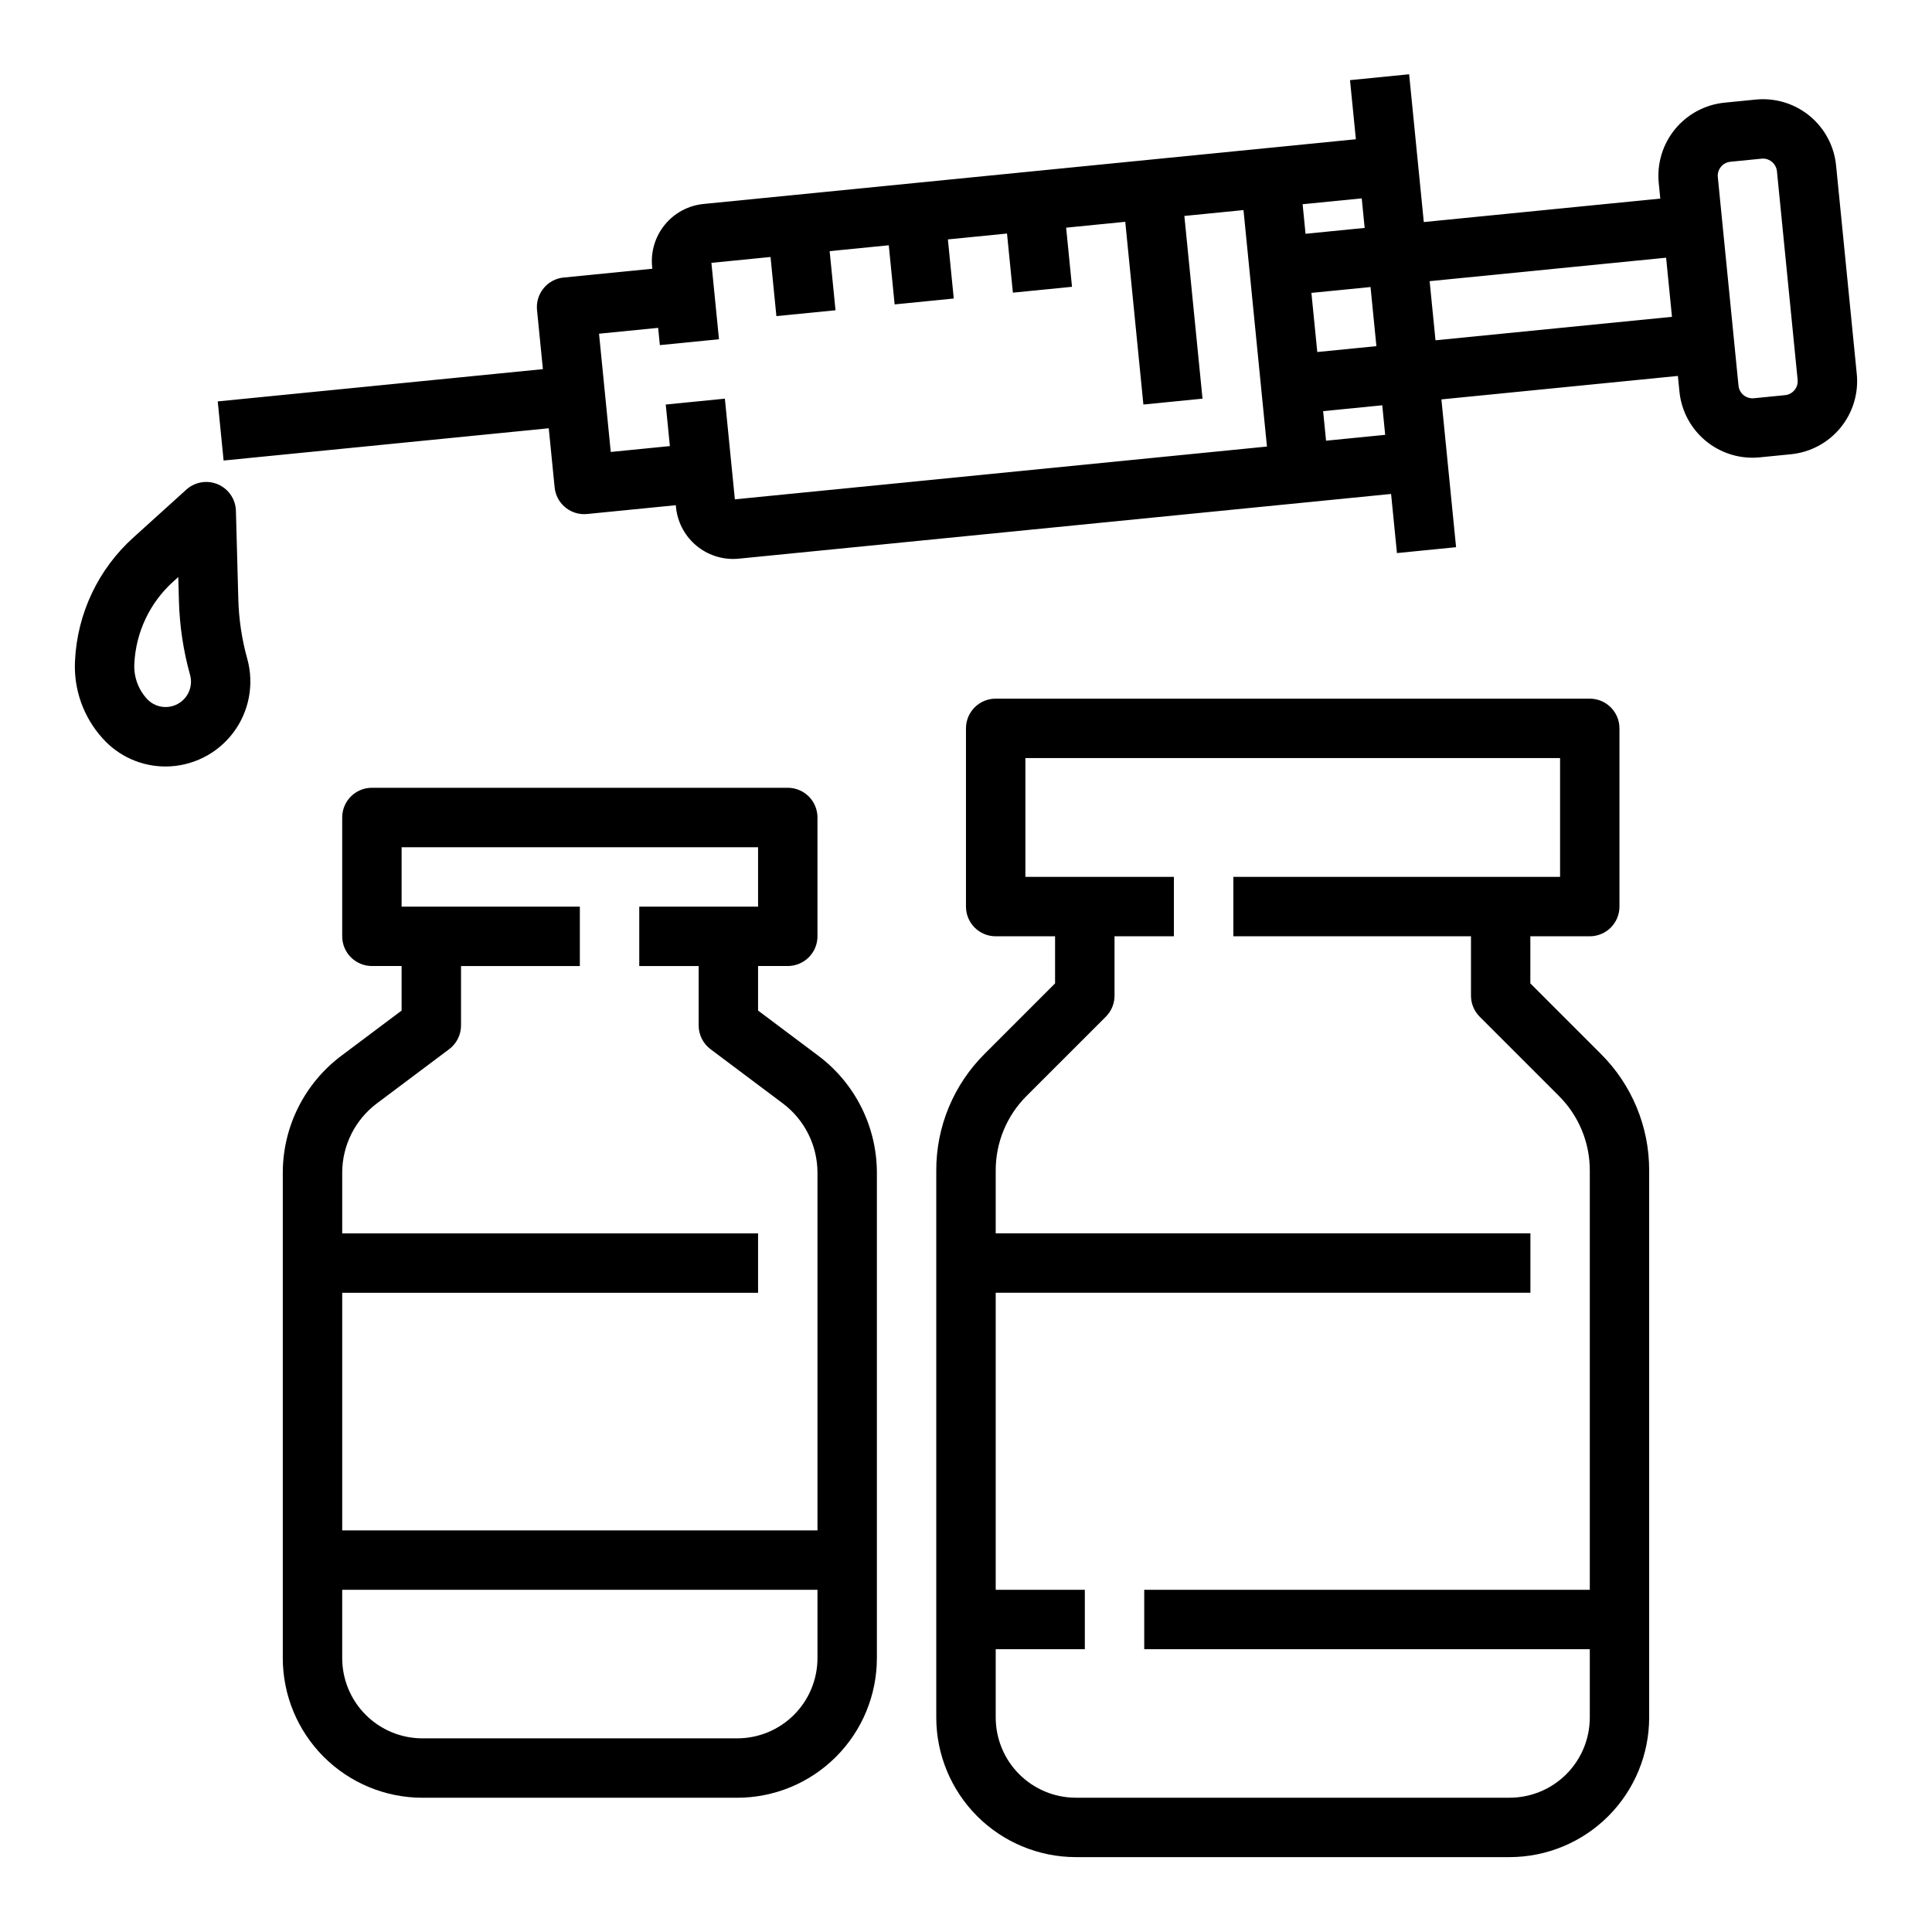 <?xml version="1.0" encoding="UTF-8"?>
<!-- Uploaded to: SVG Repo, www.svgrepo.com, Generator: SVG Repo Mixer Tools -->
<svg fill="#000000" width="800px" height="800px" version="1.1" viewBox="144 144 512 512" xmlns="http://www.w3.org/2000/svg">
 <g>
  <path d="m234.39 423.84c-9.703 7.312-15.422 18.75-15.449 30.902v128.7c0.012 9.805 3.91 19.203 10.844 26.137 6.934 6.934 16.336 10.832 26.141 10.844h83.477-0.004c9.805-0.012 19.207-3.91 26.141-10.844 6.934-6.934 10.832-16.332 10.844-26.137v-128.7c-0.027-12.152-5.746-23.59-15.449-30.902l-16.039-12.031v-11.805h7.871c2.09 0 4.09-0.832 5.566-2.309 1.477-1.477 2.305-3.477 2.305-5.566v-31.488c0-2.086-0.828-4.09-2.305-5.566-1.477-1.473-3.477-2.305-5.566-2.305h-110.21c-4.348 0-7.871 3.523-7.871 7.871v31.488c0 2.09 0.828 4.09 2.305 5.566 1.477 1.477 3.477 2.309 5.566 2.309h7.871v11.809zm105.01 180.84h-83.473c-5.633-0.008-11.031-2.246-15.012-6.231-3.981-3.981-6.223-9.379-6.227-15.008v-18.121h125.95v18.121c-0.004 5.629-2.246 11.027-6.227 15.008-3.981 3.984-9.379 6.223-15.012 6.231zm-41.734-204.67v-15.746h-47.234v-15.742h94.465v15.742h-31.488v15.742h15.742v15.746c0 2.477 1.168 4.812 3.152 6.297l19.188 14.391c5.746 4.332 9.133 11.109 9.148 18.309v94.828h-125.95v-62.977h110.21v-15.742h-110.21v-16.109c0.016-7.199 3.402-13.977 9.148-18.309l19.188-14.391c1.984-1.484 3.152-3.82 3.152-6.297v-15.742z"/>
  <path d="m404.93 423.29c-8.227 8.184-12.84 19.316-12.809 30.922v144.96c0.012 9.805 3.914 19.207 10.844 26.141 6.934 6.934 16.336 10.832 26.141 10.844h114.96c9.805-0.012 19.203-3.91 26.137-10.844 6.934-6.934 10.832-16.336 10.844-26.141v-144.96c0.031-11.605-4.578-22.738-12.809-30.922l-18.68-18.68v-12.484h15.746c2.086 0 4.09-0.828 5.566-2.305 1.477-1.477 2.305-3.477 2.305-5.566v-47.23c0-2.09-0.828-4.09-2.305-5.566-1.477-1.477-3.481-2.309-5.566-2.309h-157.44c-4.348 0-7.871 3.527-7.871 7.875v47.23c0 2.09 0.828 4.09 2.305 5.566 1.477 1.477 3.477 2.305 5.566 2.305h15.742v12.484zm50.168-31.164v-15.742h-39.359v-31.488h141.7v31.488h-86.59v15.742h62.977v15.746c0 2.086 0.828 4.09 2.305 5.566l20.984 20.984c5.266 5.238 8.219 12.363 8.199 19.789v111.1h-118.08v15.742h118.08v18.121c-0.008 5.633-2.246 11.031-6.231 15.012-3.981 3.981-9.379 6.223-15.008 6.227h-114.96c-5.633-0.004-11.031-2.246-15.012-6.227-3.981-3.981-6.219-9.379-6.227-15.012v-18.121h23.617v-15.742h-23.617v-78.723h141.7v-15.742h-141.7v-16.637c-0.02-7.426 2.93-14.551 8.195-19.789l20.988-20.984c1.477-1.477 2.305-3.481 2.305-5.566v-15.746z"/>
  <path d="m630.58 187.83c-0.508-5.133-3.035-9.855-7.027-13.129-3.992-3.273-9.117-4.824-14.254-4.316l-8.266 0.82c-5.137 0.512-9.859 3.039-13.133 7.031-3.273 3.992-4.824 9.121-4.316 14.258l0.41 4.133-62.672 6.219-3.887-39.164-15.668 1.555 1.555 15.664-172.87 17.152c-4.012 0.398-7.703 2.371-10.258 5.492-2.559 3.117-3.769 7.125-3.375 11.137l0.055 0.535-23.5 2.332v-0.004c-2.078 0.207-3.988 1.23-5.312 2.844-1.324 1.617-1.953 3.691-1.746 5.769l1.555 15.668-86.168 8.551 1.555 15.668 86.168-8.551 1.555 15.668v-0.004c0.398 4.023 3.781 7.094 7.824 7.098 0.262 0 0.523-0.012 0.789-0.039l23.5-2.332 0.055 0.535h-0.004c0.371 3.746 2.125 7.227 4.914 9.758 2.789 2.535 6.422 3.941 10.191 3.949 0.508 0 1.02-0.023 1.531-0.074l172.87-17.152 1.555 15.668 15.668-1.555-3.887-39.168 62.668-6.219 0.41 4.133c0.477 4.797 2.719 9.25 6.289 12.488 3.57 3.242 8.219 5.043 13.043 5.051 0.648 0 1.305-0.031 1.957-0.098l8.266-0.82c5.133-0.508 9.855-3.035 13.129-7.027 3.269-3.992 4.824-9.117 4.316-14.254zm-124.93 16.57-15.668 1.555-0.777-7.832 15.668-1.555zm-14.113 17.219 15.668-1.555 1.555 15.668-15.668 1.555zm-152.79 54.711-2.648-26.68-15.668 1.555 1.094 11.012-15.668 1.555-3.109-31.336 15.668-1.555 0.453 4.578 15.668-1.555-2.008-20.246 15.668-1.555 1.555 15.668 15.668-1.547-1.555-15.668 15.668-1.555 1.555 15.668 15.668-1.555-1.555-15.668 15.668-1.555 1.555 15.668 15.668-1.555-1.555-15.668 15.668-1.555 4.805 48.426 15.668-1.555-4.809-48.422 15.668-1.555 6.219 62.668zm172.34-17.094-15.668 1.555-0.777-7.832 15.668-1.555zm13.336-25.055-1.555-15.668 62.668-6.219 1.555 15.668zm95.145 13.199-0.004-0.004c-0.621 0.766-1.527 1.25-2.508 1.344l-8.266 0.82c-0.98 0.098-1.961-0.199-2.723-0.824-0.766-0.625-1.246-1.527-1.344-2.508l-5.484-55.27c-0.098-0.98 0.199-1.961 0.824-2.723 0.625-0.762 1.527-1.246 2.512-1.344l8.266-0.82c0.133-0.012 0.258-0.02 0.379-0.02 1.906 0.008 3.496 1.457 3.688 3.352l5.484 55.27h-0.004c0.102 0.984-0.195 1.965-0.824 2.727z"/>
  <path d="m187.83 347.13c7.031 0 13.66-3.281 17.918-8.879 4.262-5.594 5.66-12.859 3.785-19.637-1.438-5.152-2.234-10.457-2.379-15.805l-0.633-23.426c-0.082-3.074-1.945-5.816-4.773-7.027-2.824-1.207-6.098-0.66-8.375 1.402l-14.012 12.676c-9.32 8.387-14.895 20.156-15.484 32.68-0.402 7.574 2.25 14.996 7.356 20.605 4.231 4.715 10.266 7.406 16.598 7.41zm-8.23-27.227c0.395-8.355 4.113-16.199 10.328-21.793l1.32-1.191 0.168 6.32v-0.004c0.18 6.633 1.168 13.219 2.949 19.609 0.84 3.004-0.5 6.188-3.231 7.691-2.731 1.508-6.137 0.938-8.23-1.375-2.293-2.519-3.484-5.856-3.305-9.258z"/>
 </g>
</svg>